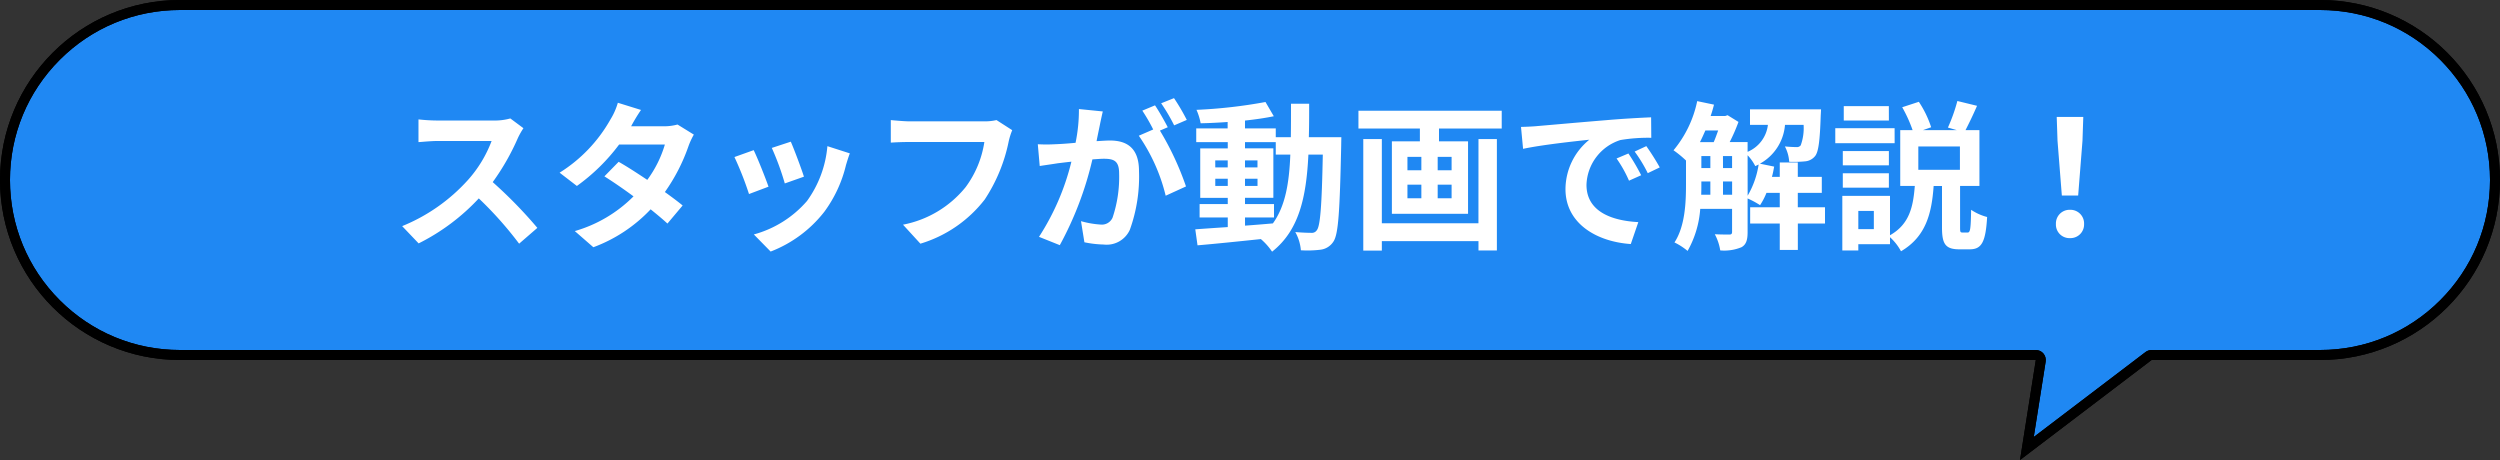 <svg xmlns="http://www.w3.org/2000/svg" width="250" height="46.001" viewBox="0 0 250 46.001">
  <rect x="0" y="0" width="250" height="46.001" fill="#333333" stroke="none"/>
  <g id="グループ_1513" data-name="グループ 1513" transform="translate(-595 -3425)">
    <g id="長方形_13" data-name="長方形 13">
      <g id="長方形_13-2" data-name="長方形 13" fill="#1f88f3" stroke-linejoin="round">
        <path d="M 797.688 3469.85 L 799.073 3461.077 L 799.164 3460.5 L 798.579 3460.5 L 613 3460.5 C 608.325 3460.5 603.931 3458.679 600.625 3455.374 C 597.32 3452.069 595.5 3447.674 595.5 3443 C 595.5 3438.325 597.32 3433.931 600.625 3430.625 C 603.931 3427.32 608.326 3425.5 613 3425.5 L 827 3425.5 C 831.675 3425.5 836.069 3427.32 839.375 3430.625 C 842.68 3433.931 844.5 3438.325 844.5 3443 C 844.5 3447.674 842.68 3452.069 839.375 3455.374 C 836.069 3458.679 831.675 3460.5 827 3460.5 L 810.159 3460.5 L 809.99 3460.5 L 809.856 3460.601 L 797.688 3469.85 Z" stroke="none"/>
        <path d="M 798.376 3468.699 L 809.554 3460.203 C 809.728 3460.071 809.94 3460 810.159 3460 L 827 3460 C 831.541 3460 835.81 3458.231 839.021 3455.021 C 842.232 3451.81 844 3447.541 844 3443 C 844 3438.459 842.232 3434.19 839.021 3430.979 C 835.81 3427.768 831.541 3426 827 3426 L 613 3426 C 608.459 3426 604.19 3427.768 600.979 3430.979 C 597.768 3434.19 596 3438.459 596 3443 C 596 3447.541 597.768 3451.81 600.979 3455.021 C 604.19 3458.231 608.459 3460 613 3460 L 798.579 3460 C 798.872 3460 799.15 3460.127 799.34 3460.35 C 799.529 3460.572 799.613 3460.866 799.567 3461.156 L 798.376 3468.699 M 797 3471 L 798.579 3461 L 613 3461 C 603.059 3461 595 3452.941 595 3443 C 595 3433.059 603.059 3425 613 3425 L 827 3425 C 836.942 3425 845 3433.059 845 3443 C 845 3452.941 836.942 3461 827 3461 L 810.159 3461 L 797 3471 Z" stroke="none" fill="#000"/>
      </g>
      <g id="Stroke_Effect" data-name="Stroke Effect" fill="none" stroke-linejoin="round">
        <path d="M798.579,3461H613a18,18,0,0,1,0-36H827a18,18,0,0,1,0,36H810.159L797,3471Z" stroke="none"/>
        <path d="M 798.376 3468.699 L 809.554 3460.203 C 809.728 3460.071 809.94 3460 810.159 3460 L 827 3460 C 831.541 3460 835.81 3458.231 839.021 3455.021 C 842.232 3451.81 844 3447.541 844 3443 C 844 3438.459 842.232 3434.19 839.021 3430.979 C 835.81 3427.768 831.541 3426 827 3426 L 613 3426 C 608.459 3426 604.19 3427.768 600.979 3430.979 C 597.768 3434.19 596 3438.459 596 3443 C 596 3447.541 597.768 3451.81 600.979 3455.021 C 604.19 3458.231 608.459 3460 613 3460 L 798.579 3460 C 798.872 3460 799.15 3460.127 799.34 3460.35 C 799.529 3460.572 799.613 3460.866 799.567 3461.156 L 798.376 3468.699 M 797 3471 L 798.579 3461 L 613 3461 C 603.059 3461 595 3452.941 595 3443 C 595 3433.059 603.059 3425 613 3425 L 827 3425 C 836.942 3425 845 3433.059 845 3443 C 845 3452.941 836.942 3461 827 3461 L 810.159 3461 L 797 3471 Z" stroke="none" fill="#000"/>
      </g>
    </g>
    <path id="パス_1322" data-name="パス 1322" d="M-74.656-10.848l-1.312-.976a5.735,5.735,0,0,1-1.648.208h-5.648a17.875,17.875,0,0,1-1.888-.112v2.272c.336-.016,1.216-.112,1.888-.112h5.424a12.4,12.4,0,0,1-2.384,3.92,17.936,17.936,0,0,1-6.56,4.592L-85.136.672a21.076,21.076,0,0,0,6.016-4.5A36.486,36.486,0,0,1-75.088.7L-73.264-.88a44.98,44.98,0,0,0-4.464-4.576,23.524,23.524,0,0,0,2.512-4.4A7.561,7.561,0,0,1-74.656-10.848Zm11.76-1.824-2.32-.72a6.622,6.622,0,0,1-.736,1.664A14.856,14.856,0,0,1-71.04-6.4l1.728,1.328a19.244,19.244,0,0,0,4.224-4.144h4.576a11.357,11.357,0,0,1-1.76,3.536c-1.008-.672-2.016-1.328-2.864-1.808L-66.56-6.032c.816.512,1.872,1.232,2.912,2A13.592,13.592,0,0,1-69.52-.56l1.856,1.616a15.055,15.055,0,0,0,5.728-3.792c.656.528,1.248,1.024,1.68,1.424l1.52-1.808c-.464-.384-1.088-.848-1.776-1.344a18.322,18.322,0,0,0,2.368-4.608,7.526,7.526,0,0,1,.528-1.136l-1.632-1.008a5.08,5.08,0,0,1-1.392.176h-3.248A17.238,17.238,0,0,1-62.9-12.672ZM-47.92-9.5l-1.9.624a26.65,26.65,0,0,1,1.3,3.552L-46.608-6C-46.832-6.736-47.616-8.816-47.92-9.5Zm5.9,1.168-2.24-.72A10.943,10.943,0,0,1-46.3-3.568,10.766,10.766,0,0,1-51.616-.224l1.68,1.712a12.5,12.5,0,0,0,5.36-3.968A12.9,12.9,0,0,0-42.4-7.168C-42.3-7.488-42.208-7.824-42.016-8.336Zm-9.616-.32-1.92.688a32.318,32.318,0,0,1,1.456,3.7l1.952-.736C-50.464-5.9-51.232-7.84-51.632-8.656Zm25.856-2-1.568-1.008a5.363,5.363,0,0,1-1.264.128H-36c-.528,0-1.44-.08-1.92-.128v2.256c.416-.032,1.184-.064,1.9-.064h7.456A10.128,10.128,0,0,1-30.432-4.96,10.643,10.643,0,0,1-36.7-1.2L-34.96.7a12.8,12.8,0,0,0,6.432-4.416,16.443,16.443,0,0,0,2.4-5.824A6.989,6.989,0,0,1-25.776-10.656Zm9.056-1.872-2.384-.24a16.283,16.283,0,0,1-.336,3.376c-.816.08-1.568.128-2.064.144a15.278,15.278,0,0,1-1.712,0l.192,2.176c.5-.08,1.328-.192,1.792-.272.288-.032.8-.1,1.376-.16A24.483,24.483,0,0,1-23.1.016l2.08.832A33.72,33.72,0,0,0-17.76-7.728c.464-.032.864-.064,1.12-.064.992,0,1.552.176,1.552,1.456A12.7,12.7,0,0,1-15.744-1.9a1.173,1.173,0,0,1-1.2.688A9.246,9.246,0,0,1-18.9-1.552L-18.56.56a10.515,10.515,0,0,0,1.92.224A2.543,2.543,0,0,0-14.016-.688,15.676,15.676,0,0,0-13.1-6.56c0-2.3-1.2-3.056-2.9-3.056-.336,0-.8.032-1.344.064.112-.576.24-1.168.336-1.648C-16.928-11.6-16.816-12.112-16.72-12.528Zm7.12-1.328-1.28.512a18.1,18.1,0,0,1,1.3,2.208l1.264-.544A21.285,21.285,0,0,0-9.6-13.856Zm-1.9.72-1.264.528A17.69,17.69,0,0,1-11.68-10.72l-1.44.624a17.994,17.994,0,0,1,2.688,6L-8.4-5.024a29.034,29.034,0,0,0-2.608-5.584l.784-.336C-10.528-11.536-11.1-12.544-11.5-13.136ZM-2.5-1.92H.4V-3.264H-2.5v-.624H.336V-8.832H-2.5v-.624H.576v1.248H2.032c-.112,2.864-.5,5.152-1.744,6.88-.928.08-1.872.16-2.784.224ZM-5.472-5.072v-.72h1.248v.72Zm4.224-.72v.72H-2.5v-.72ZM-2.5-6.928v-.7h1.248v.7Zm-2.976-.7h1.248v.7H-5.472Zm9.36-2.32c.032-1.056.032-2.176.032-3.344H2.1c0,1.184,0,2.288-.016,3.344H.576v-.88H-2.5v-.784c1.04-.112,2.032-.256,2.88-.432l-.832-1.424a49.573,49.573,0,0,1-6.9.784,5.926,5.926,0,0,1,.416,1.344c.864-.016,1.776-.064,2.7-.128v.64H-7.376v1.376h3.152v.624H-6.976v4.944h2.752v.624H-7.04V-1.92h2.816v.96c-1.232.08-2.352.16-3.248.224l.224,1.6C-5.52.72-3.216.48-.912.24A6.234,6.234,0,0,1,.208,1.5C2.9-.624,3.632-3.92,3.84-8.208H5.28c-.1,5.168-.256,7.12-.592,7.552a.581.581,0,0,1-.544.272c-.3,0-.912-.016-1.616-.08a4.455,4.455,0,0,1,.56,1.824A10.733,10.733,0,0,0,5.072,1.3,1.786,1.786,0,0,0,6.336.5c.512-.736.64-3.056.784-9.6,0-.224.016-.848.016-.848Zm16.96,8.608H11.184V-9.76H9.328V1.392h1.856V.448h9.664v.928h1.84V-9.76h-1.84ZM18.16-6.64H16.768V-7.984H18.16Zm0,2.8H16.768V-5.2H18.16ZM13.744-5.2h1.392v1.36H13.744Zm0-2.784h1.392V-6.64H13.744Zm-4.9-4.608v1.776h6.144v1.28h-2.8v7.248h7.616V-9.536H16.9v-1.28h6.272v-1.776ZM25.1-10.976l.208,2.192c1.856-.4,5.12-.752,6.624-.912a6.4,6.4,0,0,0-2.384,4.944C29.552-1.28,32.72.512,36.08.736l.752-2.192c-2.72-.144-5.184-1.088-5.184-3.728a4.862,4.862,0,0,1,3.392-4.48,16.622,16.622,0,0,1,3.088-.224l-.016-2.048c-1.136.048-2.88.144-4.528.288-2.928.24-5.568.48-6.912.592C26.368-11.024,25.744-10.992,25.1-10.976ZM35.84-8.32l-1.184.5A12.345,12.345,0,0,1,35.9-5.6l1.216-.544A19.859,19.859,0,0,0,35.84-8.32Zm1.792-.736-1.168.544a14.075,14.075,0,0,1,1.312,2.16l1.2-.576A23.933,23.933,0,0,0,37.632-9.056Zm10.128.912a4.535,4.535,0,0,1,.768,1.088c.112-.048.224-.112.336-.16a8.8,8.8,0,0,1-1.1,3.12ZM45.3-4.192V-5.52h.912v1.328ZM43.136-5.52h.9v1.328H43.12c.016-.368.016-.72.016-1.056Zm1.68-5.1c-.144.4-.288.816-.448,1.168H42.992c.192-.368.368-.768.544-1.168Zm.48,2.56h.912v1.2H45.3Zm-2.16,0h.9v1.2h-.9ZM55.5-2.944h-2.72v-1.44h2.4v-1.6h-2.4v-1.44H50.976v1.44h-.784c.1-.336.16-.688.224-1.024L48.992-7.3A4.872,4.872,0,0,0,51.5-11.184H53.36a5.014,5.014,0,0,1-.288,2.048.474.474,0,0,1-.432.176c-.224,0-.656-.016-1.152-.064a3.793,3.793,0,0,1,.432,1.536,11.816,11.816,0,0,0,1.616-.048,1.424,1.424,0,0,0,.976-.528c.336-.416.48-1.52.56-4.064.016-.208.032-.608.032-.608H48v1.552h1.792a3.351,3.351,0,0,1-2.032,2.7v-.976H45.968a17.957,17.957,0,0,0,.88-2.016l-1.088-.672-.24.08H44.064c.128-.368.24-.752.336-1.136l-1.68-.352A11.2,11.2,0,0,1,40.352-8.64,10.308,10.308,0,0,1,41.6-7.616v2.368c0,1.792-.08,4.176-1.152,5.824a6.581,6.581,0,0,1,1.312.848,9.97,9.97,0,0,0,1.264-4.208h3.184v2.3c0,.208-.08.272-.272.272s-.816,0-1.456-.032a5.078,5.078,0,0,1,.544,1.616,4.5,4.5,0,0,0,2.128-.32c.48-.272.608-.752.608-1.5V-3.824a8.943,8.943,0,0,1,1.248.672,6.824,6.824,0,0,0,.64-1.232h1.328v1.44h-2.96v1.632h2.96v2.64h1.808v-2.64H55.5Zm6.384-10.112H57.376v1.44h4.512Zm.576,2.208H56.528v1.5h5.936ZM61.888-8.56H57.28v1.424h4.608ZM57.28-4.9h4.608v-1.44H57.28ZM68.992-6.688h-4.16V-9.024h4.16ZM60.384-.752H58.832V-2.576h1.552Zm8.864.336c-.224,0-.24-.064-.24-.528V-5.072h1.936v-5.584H69.552c.336-.656.768-1.536,1.152-2.432l-1.968-.48a16.886,16.886,0,0,1-.944,2.656l.88.256H65.3l.816-.288a10.26,10.26,0,0,0-1.232-2.544l-1.664.544a13.727,13.727,0,0,1,1.04,2.288H63.024v5.584H64.48c-.16,2.016-.5,3.808-2.48,4.928V-4.08H57.232V1.376h1.6V.752H62v-.7a5.212,5.212,0,0,1,1.1,1.408c2.512-1.472,3.072-3.824,3.264-6.528H67.2V-.928c0,1.632.32,2.192,1.728,2.192h1.04c1.168,0,1.6-.672,1.744-3.232a5.206,5.206,0,0,1-1.6-.72C70.08-.7,70.016-.416,69.76-.416Zm9.936-3.7h1.632l.432-5.472.08-2.384H78.672l.08,2.384ZM80,.144a1.362,1.362,0,0,0,1.408-1.408A1.366,1.366,0,0,0,80-2.688a1.366,1.366,0,0,0-1.408,1.424A1.353,1.353,0,0,0,80,.144Z" transform="translate(722 3448.668)" fill="#fff"/>
  </g>
</svg>

